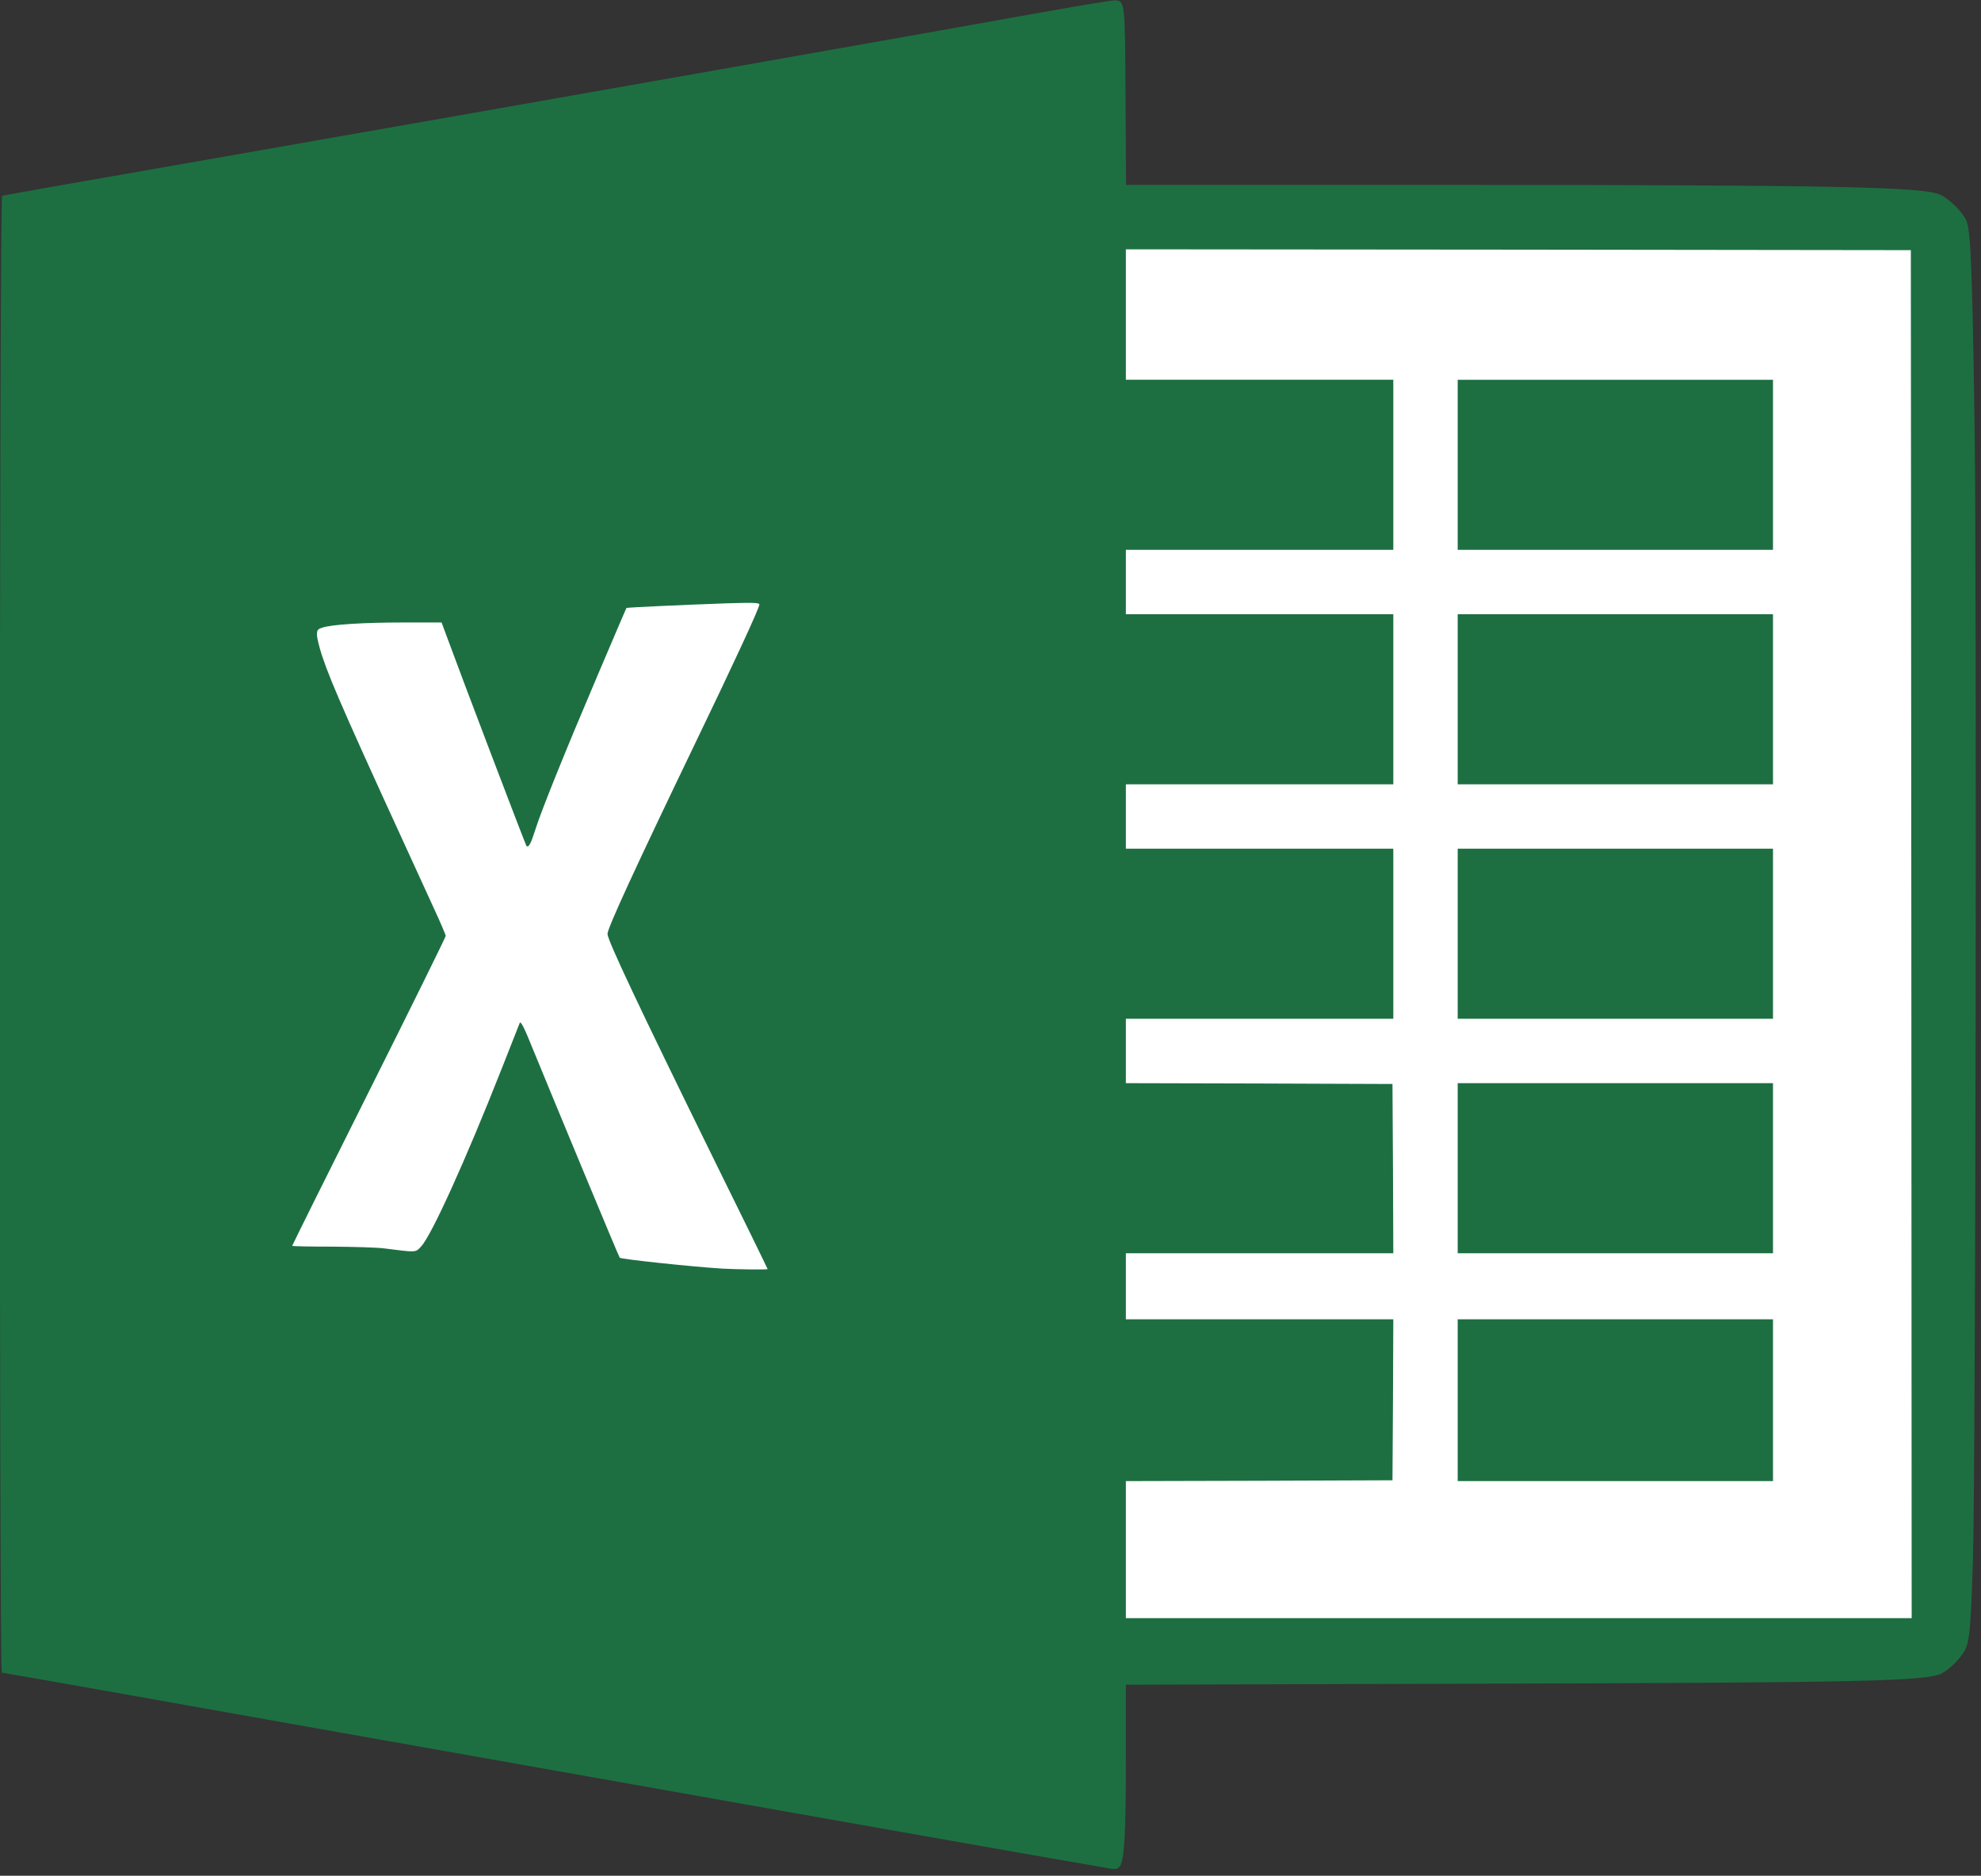 <!DOCTYPE svg PUBLIC "-//W3C//DTD SVG 20010904//EN" "http://www.w3.org/TR/2001/REC-SVG-20010904/DTD/svg10.dtd">
<svg version="1.0" xmlns="http://www.w3.org/2000/svg" width="1200px" height="1136px" viewBox="0 0 12000 11360" preserveAspectRatio="xMidYMid meet">
<rect x="0" y="0" width="12000" height="11360" fill="#333333" stroke="none"/>
<g id="layer101" fill="#1d6f42" stroke="none">
 <path d="M6710 11314 c-8 -2 -161 -28 -340 -59 -403 -70 -2314 -408 -4606 -815 -958 -171 -1746 -310 -1753 -310 -17 0 -16 -8939 2 -8944 6 -3 570 -102 1252 -221 1664 -291 4475 -787 5023 -886 244 -44 455 -79 470 -77 56 6 57 12 60 591 l3 527 1922 0 c2349 0 2905 11 3010 59 53 24 134 104 158 156 27 60 37 314 50 1255 14 1021 6 6353 -10 6860 -14 445 -21 506 -60 563 -34 50 -87 99 -130 122 -91 47 -502 56 -2853 62 l-2088 6 0 446 c0 434 -8 594 -32 646 -11 24 -33 30 -78 19z"/>
 </g>
<g id="layer102" fill="#ffffff" stroke="none">
 <path d="M6820 9385 l0 -415 808 -2 807 -3 3 -487 2 -488 -810 0 -810 0 0 -200 0 -200 810 0 810 0 -2 -512 -3 -513 -807 -3 -808 -2 0 -195 0 -195 810 0 810 0 0 -515 0 -515 -810 0 -810 0 0 -195 0 -195 810 0 810 0 0 -515 0 -515 -810 0 -810 0 0 -195 0 -195 810 0 810 0 0 -515 0 -515 -810 0 -810 0 0 -395 0 -395 2378 2 2377 3 3 4143 2 4142 -2380 0 -2380 0 0 -415z m3920 -905 l0 -490 -955 0 -955 0 0 490 0 490 955 0 955 0 0 -490z m0 -1405 l0 -515 -955 0 -955 0 0 515 0 515 955 0 955 0 0 -515z m0 -1420 l0 -515 -955 0 -955 0 0 515 0 515 955 0 955 0 0 -515z m0 -1420 l0 -515 -955 0 -955 0 0 515 0 515 955 0 955 0 0 -515z m0 -1420 l0 -515 -955 0 -955 0 0 515 0 515 955 0 955 0 0 -515z"/>
 <path d="M4375 7683 c-182 -11 -614 -57 -621 -66 -7 -9 -389 -929 -525 -1261 -55 -137 -75 -175 -81 -160 -4 10 -54 138 -112 284 -215 545 -422 1002 -485 1069 -35 37 -25 37 -221 12 -41 -6 -184 -10 -317 -11 -134 0 -243 -2 -243 -5 0 -3 209 -424 465 -935 256 -511 465 -935 465 -942 0 -6 -33 -84 -74 -172 -517 -1126 -617 -1351 -675 -1524 -17 -52 -31 -109 -31 -127 0 -29 4 -35 33 -44 58 -19 248 -31 487 -31 l235 0 27 73 c97 265 481 1273 487 1280 13 13 27 -13 55 -102 37 -116 173 -454 376 -931 95 -223 173 -406 175 -408 3 -3 322 -18 603 -28 165 -5 202 -4 202 7 0 21 -154 354 -388 839 -362 752 -532 1121 -532 1156 0 38 189 438 631 1338 187 378 339 690 339 692 0 4 -193 2 -275 -3z"/>
 </g>

</svg>